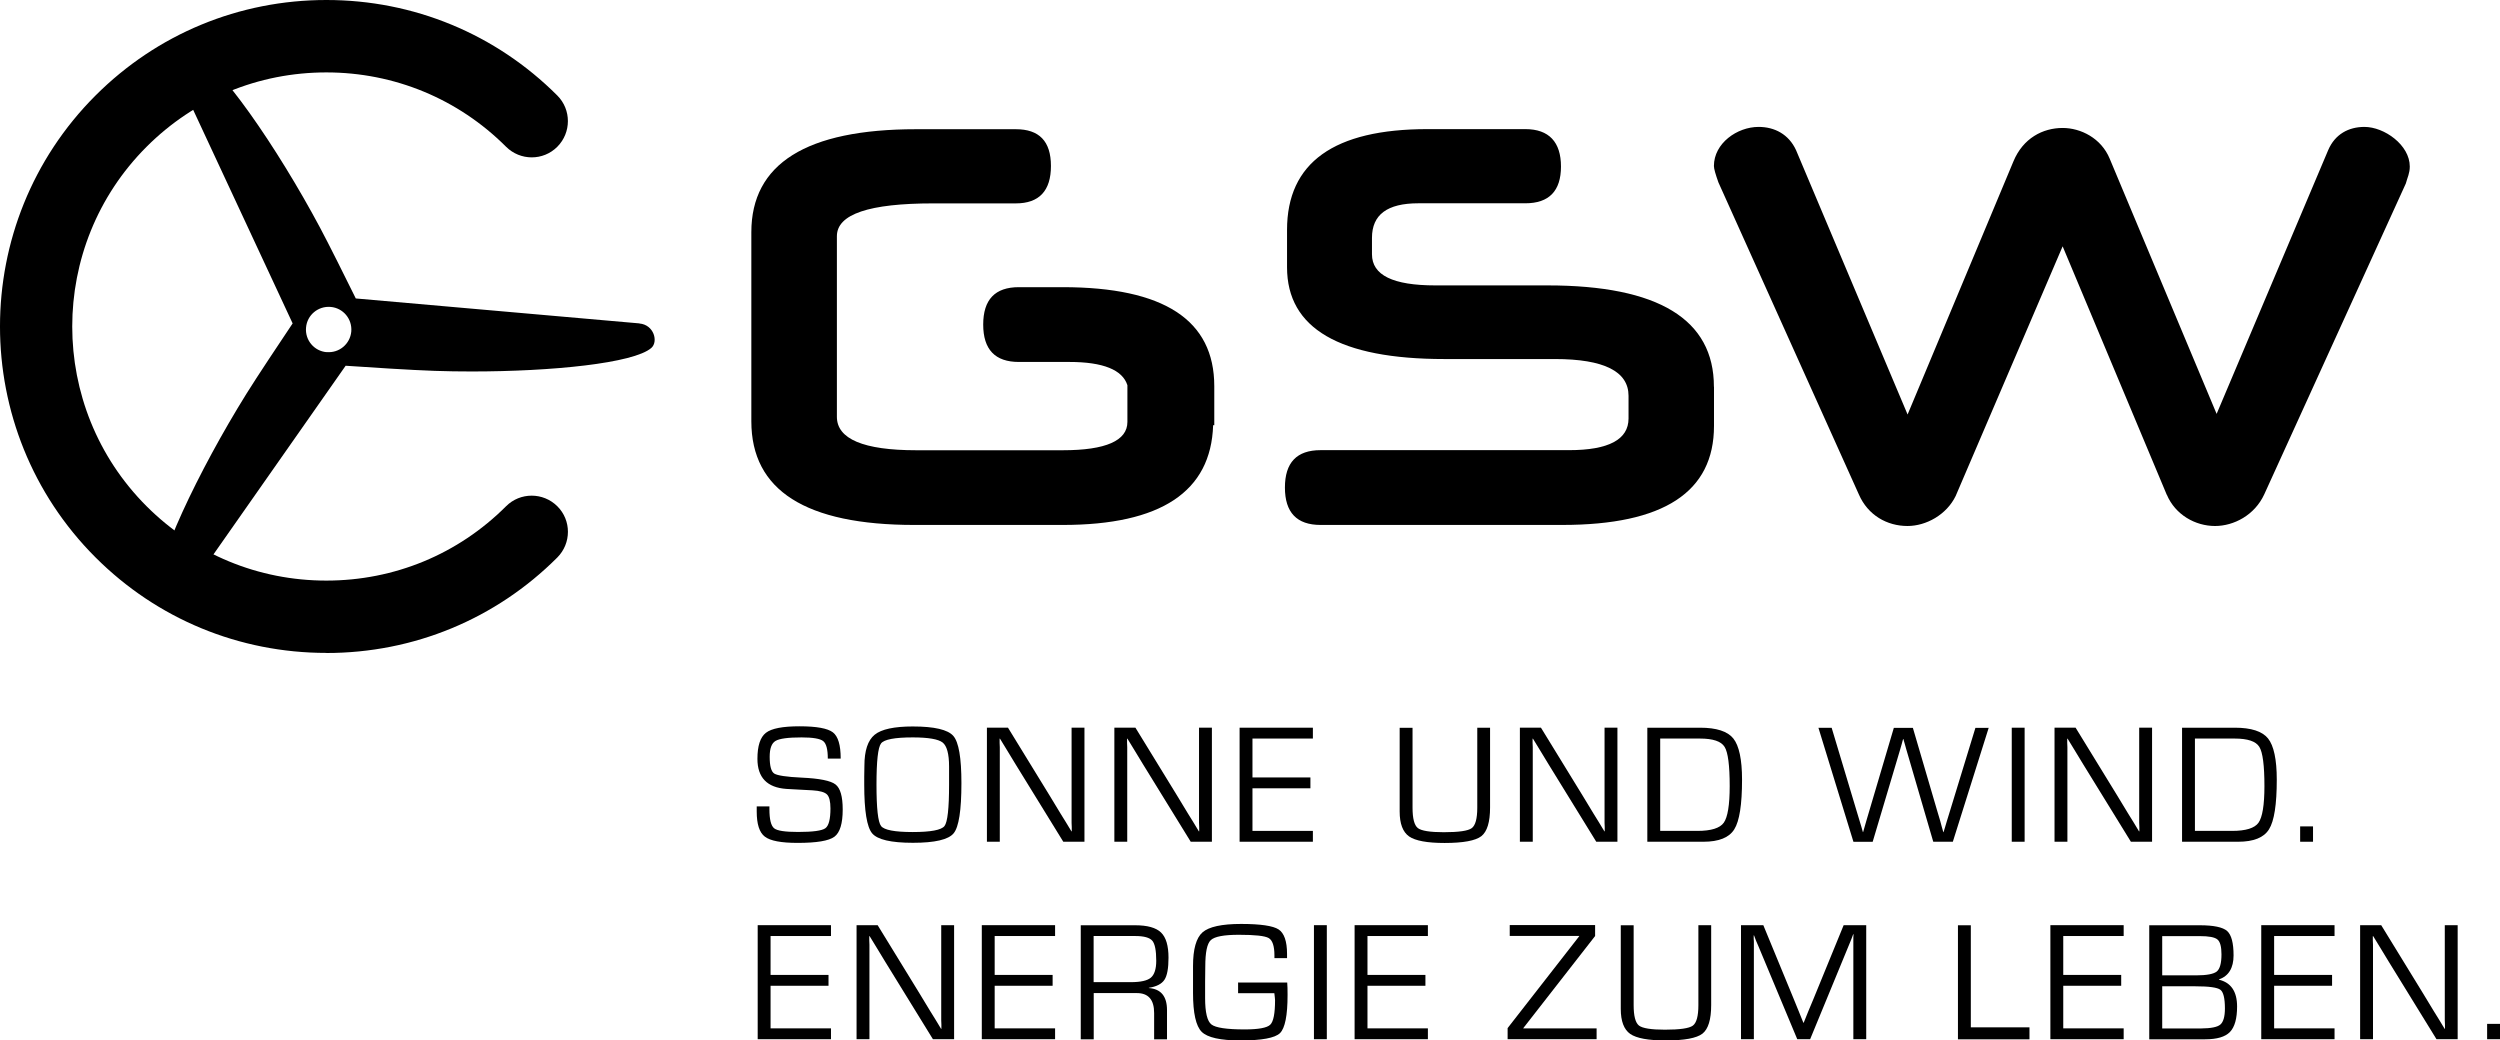 <?xml version="1.0" encoding="UTF-8"?>
<svg id="Ebene_2" data-name="Ebene 2" xmlns="http://www.w3.org/2000/svg" viewBox="0 0 283.46 117.97">
  <g id="Ebene_1-2" data-name="Ebene 1">
    <g>
      <path d="M95.31,86.01h-1.45c0-1.04-.17-1.7-.52-1.98s-1.17-.42-2.45-.42c-1.53,0-2.51.13-2.96.4s-.66.87-.66,1.8c0,1.04.17,1.68.52,1.9s1.38.38,3.1.46c2.02.09,3.3.35,3.84.77.55.42.82,1.37.82,2.84,0,1.59-.31,2.62-.94,3.09-.63.47-2.02.7-4.17.7-1.86,0-3.1-.23-3.72-.71-.62-.47-.92-1.42-.92-2.85v-.58s1.44,0,1.44,0v.32c0,1.16.18,1.87.53,2.16s1.26.42,2.72.42c1.67,0,2.7-.14,3.09-.42s.58-1.03.58-2.25c0-.79-.13-1.32-.39-1.58-.26-.26-.81-.42-1.64-.47l-1.52-.08-1.44-.08c-2.19-.15-3.29-1.29-3.29-3.41,0-1.47.32-2.45.96-2.95s1.91-.74,3.82-.74,3.19.23,3.78.69.88,1.44.88,2.95Z"/>
      <path d="M103.5,82.37c2.44,0,3.97.36,4.59,1.07s.92,2.5.92,5.35c0,3.08-.29,4.97-.88,5.69s-2.13,1.08-4.62,1.08-4.02-.36-4.62-1.07c-.6-.71-.9-2.56-.9-5.53v-.91l.02-1.22c0-1.72.39-2.89,1.16-3.52.77-.63,2.22-.94,4.34-.94ZM103.49,83.61c-2.05,0-3.24.23-3.59.68s-.52,2.01-.52,4.68.17,4.24.52,4.69,1.54.68,3.59.68,3.25-.23,3.6-.68.52-2.02.52-4.69v-2.06c0-1.43-.25-2.34-.73-2.72s-1.61-.58-3.39-.58Z"/>
      <path d="M122.96,82.51v12.93h-2.4l-5.42-8.8-.88-1.45-.44-.72-.44-.72h-.04v.48s.02.49.02.49v10.72h-1.46v-12.93h2.39l4.73,7.71,1.23,2.03.62,1,.61,1.01h.04v-.48s-.02-.49-.02-.49v-10.78h1.46Z"/>
      <path d="M137.41,82.51v12.93h-2.4l-5.42-8.8-.88-1.45-.44-.72-.44-.72h-.04v.48s.02.49.02.49v10.72h-1.46v-12.93h2.39l4.73,7.71,1.23,2.03.62,1,.61,1.01h.04v-.48s-.02-.49-.02-.49v-10.78h1.46Z"/>
      <path d="M142.01,83.74v4.41h6.57v1.23h-6.57v4.83h6.85v1.23h-8.31v-12.93h8.31v1.23h-6.85Z"/>
      <path d="M167.49,82.51h1.46v9.06c0,1.64-.33,2.72-.99,3.24-.66.51-2.05.77-4.16.77-1.98,0-3.32-.25-4.03-.74-.71-.5-1.07-1.44-1.07-2.83v-9.49h1.46v9.06c0,1.22.2,1.99.6,2.31.4.31,1.38.47,2.94.47,1.69,0,2.75-.15,3.17-.46s.63-1.08.63-2.32v-9.06Z"/>
      <path d="M183.39,82.51v12.93h-2.4l-5.42-8.8-.88-1.45-.44-.72-.44-.72h-.04v.48s.02.49.02.49v10.72h-1.46v-12.93h2.39l4.73,7.71,1.23,2.03.62,1,.61,1.01h.04v-.48s-.02-.49-.02-.49v-10.78h1.46Z"/>
      <path d="M186.78,95.44v-12.93h5.99c1.85,0,3.11.41,3.76,1.22s.99,2.37.99,4.68c0,2.81-.29,4.68-.88,5.62-.58.94-1.75,1.41-3.5,1.41h-6.36ZM188.24,94.21h4.22c1.55,0,2.55-.31,2.99-.93s.67-2,.67-4.14c0-2.35-.19-3.84-.58-4.46-.39-.63-1.32-.94-2.79-.94h-4.51v10.47Z"/>
      <path d="M225.49,82.51l-4.07,12.93h-2.22l-2.72-9.32-.34-1.16c-.02-.06-.07-.26-.16-.58l-.17-.59h-.03l-.16.59-.17.59-.35,1.18-2.77,9.3h-2.18l-3.97-12.93h1.5l2.79,9.3.38,1.26c.03.1.09.31.19.63l.18.63h.03l.18-.63.18-.63.37-1.25,2.75-9.3h2.16l2.73,9.31.37,1.24.17.64.18.63h.03l.19-.63.19-.64.39-1.27,2.84-9.28h1.53Z"/>
      <path d="M229.56,82.51v12.93h-1.46v-12.93h1.46Z"/>
      <path d="M244.01,82.51v12.93h-2.4l-5.42-8.8-.88-1.45-.44-.72-.44-.72h-.04v.48s.02.49.02.49v10.72h-1.46v-12.93h2.39l4.73,7.71,1.23,2.03.62,1,.61,1.01h.04v-.48s-.02-.49-.02-.49v-10.78h1.46Z"/>
      <path d="M247.41,95.44v-12.93h5.99c1.85,0,3.11.41,3.76,1.22s.99,2.37.99,4.68c0,2.81-.29,4.68-.88,5.62-.58.94-1.75,1.41-3.5,1.41h-6.36ZM248.87,94.21h4.22c1.55,0,2.55-.31,2.99-.93s.67-2,.67-4.14c0-2.35-.19-3.84-.58-4.46-.39-.63-1.32-.94-2.79-.94h-4.51v10.47Z"/>
      <path d="M262.26,93.7v1.74h-1.46v-1.74h1.46Z"/>
    </g>
    <g>
      <path d="M87.37,106.13v4.41h6.57v1.23h-6.57v4.83h6.85v1.23h-8.31v-12.93h8.31v1.23h-6.85Z"/>
      <path d="M108.18,104.9v12.93h-2.4l-5.42-8.8-.88-1.45-.44-.72-.44-.72h-.04v.48s.02.49.02.49v10.72h-1.46v-12.93h2.39l4.73,7.71,1.23,2.03.62,1,.61,1.01h.04v-.48s-.02-.49-.02-.49v-10.78h1.46Z"/>
      <path d="M112.78,106.13v4.41h6.57v1.23h-6.57v4.83h6.85v1.23h-8.31v-12.93h8.31v1.23h-6.85Z"/>
      <path d="M122.54,117.84v-12.93h6.16c1.39,0,2.37.27,2.94.82s.85,1.5.85,2.86c0,1.19-.15,2.03-.46,2.5s-.9.78-1.77.91v.03c1.37.1,2.06.93,2.06,2.5v3.31h-1.46v-2.98c0-1.51-.65-2.26-1.96-2.26h-4.89v5.24h-1.46ZM124,111.36h4.22c1.11,0,1.87-.17,2.27-.51s.61-.98.61-1.91c0-1.17-.15-1.93-.45-2.28-.3-.35-.94-.53-1.93-.53h-4.72v5.23Z"/>
      <path d="M140.41,111.4h5.54c.03.34.04.81.04,1.41,0,2.33-.29,3.77-.86,4.33-.57.55-2.06.83-4.48.83-2.28,0-3.75-.33-4.4-.98-.65-.65-.98-2.12-.98-4.4v-1.91s0-1.15,0-1.15c0-1.91.36-3.19,1.08-3.82.72-.63,2.18-.95,4.37-.95s3.62.21,4.25.62.96,1.34.96,2.77v.49h-1.43v-.32c0-1.05-.22-1.71-.65-1.96-.43-.25-1.56-.37-3.39-.37-1.69,0-2.74.2-3.17.6s-.63,1.4-.63,3.01l-.02,1.71v1.85c0,1.63.24,2.63.72,3,.47.37,1.73.56,3.77.56,1.56,0,2.53-.18,2.89-.53.37-.35.55-1.28.55-2.78,0-.12-.03-.39-.08-.8h-4.11v-1.23Z"/>
      <path d="M150.44,104.9v12.93h-1.46v-12.93h1.46Z"/>
      <path d="M155.05,106.13v4.41h6.57v1.23h-6.57v4.83h6.85v1.23h-8.31v-12.93h8.31v1.23h-6.85Z"/>
      <path d="M180.86,104.9v1.23l-8.14,10.44v.03h8.31v1.23h-10.09v-1.26l8.12-10.42v-.03h-7.88v-1.23h9.68Z"/>
      <path d="M192.56,104.9h1.46v9.06c0,1.64-.33,2.72-.99,3.24-.66.51-2.05.77-4.16.77-1.98,0-3.32-.25-4.03-.74-.71-.5-1.07-1.44-1.07-2.83v-9.49h1.46v9.06c0,1.22.2,1.99.6,2.31.4.31,1.38.47,2.94.47,1.69,0,2.75-.15,3.17-.46s.63-1.08.63-2.32v-9.06Z"/>
      <path d="M211.6,104.9v12.93h-1.46v-11.51s.02-.39.02-.39h-.04l-.11.3c-.06.15-.09.25-.11.29l-.25.61-4.41,10.7h-1.46l-4.42-10.58-.26-.6-.11-.3c-.03-.07-.07-.17-.11-.29h-.04v.35s.02.36.02.36v11.06h-1.46v-12.93h2.53l3.45,8.37.55,1.35.27.67.27.67h.04l.27-.67c.13-.32.22-.55.27-.67l.56-1.34,3.43-8.38h2.57Z"/>
      <path d="M223.46,104.9v11.58h6.65v1.36h-8.11v-12.93h1.46Z"/>
      <path d="M233.94,106.13v4.41h6.57v1.23h-6.57v4.83h6.85v1.23h-8.31v-12.93h8.31v1.23h-6.85Z"/>
      <path d="M243.69,117.84v-12.93h5.72c1.59,0,2.62.22,3.11.65.49.44.73,1.36.73,2.77s-.55,2.34-1.66,2.72v.03c1.37.33,2.06,1.34,2.06,3.04,0,1.37-.27,2.33-.81,2.89-.54.56-1.48.83-2.82.83h-6.34ZM245.15,110.59h3.84c1.22,0,2-.15,2.36-.44.35-.29.53-.94.53-1.94,0-.87-.15-1.44-.46-1.69-.31-.26-.98-.38-2.02-.38h-4.24v4.46ZM245.15,116.61h4.42c1.11-.01,1.84-.15,2.18-.44.34-.29.52-.9.52-1.82,0-1.16-.17-1.87-.52-2.13s-1.29-.39-2.83-.39h-3.76v4.79Z"/>
      <path d="M257.85,106.13v4.41h6.57v1.23h-6.57v4.83h6.85v1.23h-8.31v-12.93h8.31v1.23h-6.85Z"/>
      <path d="M278.66,104.9v12.93h-2.4l-5.42-8.8-.88-1.45-.44-.72-.44-.72h-.04v.48s.02.49.02.49v10.72h-1.46v-12.93h2.39l4.73,7.71,1.23,2.03.62,1,.61,1.01h.04v-.48s-.02-.49-.02-.49v-10.78h1.46Z"/>
      <path d="M283.46,116.09v1.74h-1.46v-1.74h1.46Z"/>
    </g>
    <path d="M245.69,56.11c.96,2.25,3.21,3.53,5.46,3.53,2.12,0,4.49-1.22,5.58-3.59l16.05-35.24c.19-.71.45-1.16.45-1.93,0-2.44-2.89-4.49-5.14-4.49-1.8,0-3.34.83-4.11,2.63l-12.65,29.91-12.13-28.95c-.96-2.31-3.27-3.47-5.33-3.47-2.25,0-4.49,1.16-5.58,3.79l-12,28.7-12.65-29.98c-.83-1.8-2.44-2.63-4.24-2.63-2.44,0-5.07,1.86-5.07,4.43,0,.32.19.96.51,1.86l15.92,35.37c1.03,2.38,3.21,3.59,5.52,3.59,2.12,0,4.43-1.28,5.46-3.4l12.13-28.31,11.81,28.18ZM194.33,43.85c0-7.64-6.29-11.49-18.87-11.49h-12.71c-4.81,0-7.19-1.16-7.19-3.53v-1.86c0-2.63,1.73-3.92,5.26-3.92h12.13c2.7,0,4.04-1.41,4.04-4.17s-1.35-4.24-4.04-4.24h-11.1c-10.59,0-15.92,3.79-15.92,11.43v4.24c0,6.93,5.97,10.4,17.85,10.4h12.52c5.58,0,8.35,1.41,8.35,4.17v2.57c0,2.38-2.25,3.59-6.74,3.59h-28.18c-2.7,0-4.04,1.41-4.04,4.24s1.35,4.24,4.04,4.24h27.41c11.49,0,17.2-3.72,17.2-11.23v-4.43Z"/>
    <path d="M137.68,48.22v-4.43c0-7.51-5.71-11.23-17.2-11.23h-4.96c-2.7,0-4.04,1.41-4.04,4.24s1.35,4.24,4.04,4.24h5.73c3.84,0,6.03.9,6.58,2.64v4.16c0,2.12-2.44,3.21-7.32,3.21h-16.63c-5.97,0-8.99-1.28-8.99-3.79v-20.48c0-2.5,3.66-3.72,10.91-3.72h9.38c2.63,0,3.98-1.41,3.98-4.24s-1.35-4.17-3.98-4.17h-11.31c-12.45,0-18.68,3.92-18.68,11.68v21.44c0,7.83,6.16,11.75,18.49,11.75h16.82c11.11,0,16.81-3.76,17.05-11.31h.11Z"/>
    <path d="M37.01,74.03c-9.9,0-19.2-3.85-26.18-10.83-14.44-14.44-14.44-37.93,0-52.37C17.81,3.85,27.11,0,37.01,0s19.2,3.85,26.18,10.83c1.6,1.6,1.6,4.2,0,5.81s-4.2,1.6-5.81,0c-5.43-5.43-12.67-8.43-20.38-8.43s-14.94,2.99-20.38,8.43c-11.24,11.24-11.24,29.52,0,40.76,5.43,5.43,12.67,8.43,20.38,8.43s14.94-2.99,20.38-8.43c1.6-1.6,4.2-1.6,5.81,0s1.6,4.2,0,5.81c-6.98,6.98-16.28,10.83-26.18,10.83Z"/>
    <path d="M37.03,39.93c-1.41-.12-2.46-1.37-2.33-2.79.12-1.42,1.37-2.46,2.79-2.34,1.42.12,2.46,1.37,2.34,2.79-.13,1.41-1.37,2.46-2.79,2.33M72.52,36.67l-32.18-2.83c-1.18-2.39-3.02-6.09-4.05-8.02-4.8-9-11.65-19-14.55-19.99-.11-.04-.22-.05-.33-.05-.96,0-2.02,1.26-1.4,2.61l13.17,28.28c-1.46,2.18-4,5.99-5.24,7.98-5.39,8.66-10.63,19.6-10.04,22.59.12.6.8,1.03,1.54,1.03.55,0,1.13-.24,1.54-.81l18.21-25.99c2.47.17,7.56.5,10.08.58,1.39.05,2.81.07,4.23.07,9.06,0,18.36-.93,20.35-2.67.81-.71.3-2.63-1.35-2.77"/>
  </g>
</svg>